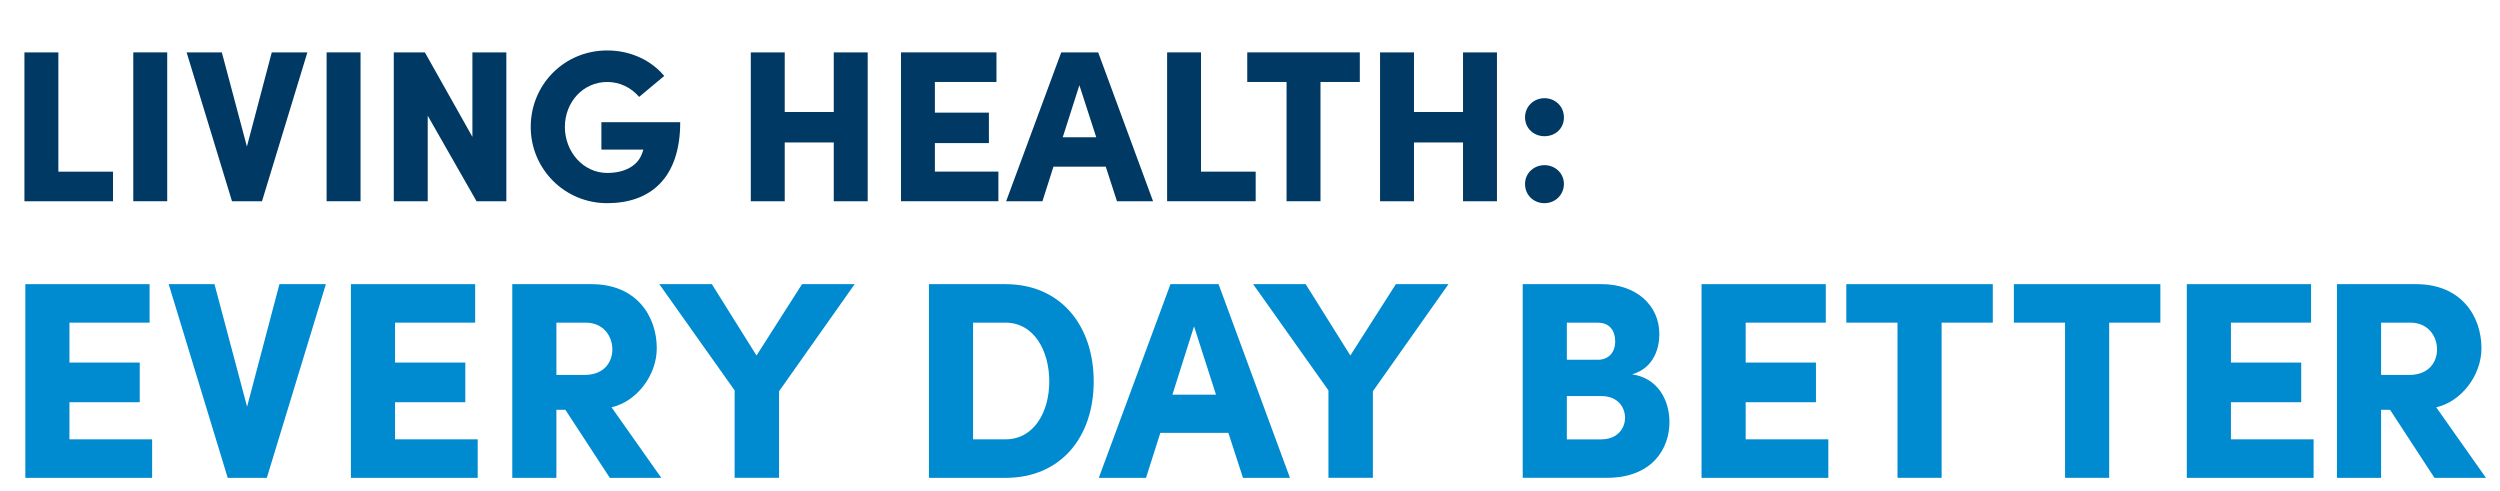 <?xml version="1.0" encoding="UTF-8"?><svg id="REMARKABLE" xmlns="http://www.w3.org/2000/svg" viewBox="0 0 581.28 114.09"><defs><style>.cls-1{fill:#003963;}.cls-1,.cls-2{stroke-width:0px;}.cls-2{fill:#008bd0;}</style></defs><path class="cls-1" d="M5.68,12.18h7.89v27.73h12.71v6.88H5.68V12.18Z"/><path class="cls-1" d="M30.99,12.18h7.89v34.61h-7.89V12.18Z"/><path class="cls-1" d="M71.47,12.18l-10.55,34.61h-6.98l-10.55-34.61h8.19l5.83,21.9,5.78-21.9h8.29Z"/><path class="cls-1" d="M75.94,12.18h7.89v34.61h-7.89V12.18Z"/><path class="cls-1" d="M117.73,12.18v34.61h-6.93l-11.35-19.89v19.89h-7.89V12.18h7.23l11.05,19.64V12.18h7.89Z"/><path class="cls-1" d="M123.4,29.51c0-9.84,7.78-17.78,17.78-17.78,5.47,0,10.25,2.31,13.26,5.93l-5.83,4.87c-1.86-2.16-4.47-3.47-7.43-3.47-5.58,0-9.84,4.67-9.84,10.45s4.27,10.7,9.84,10.7c4.02,0,7.13-1.61,8.14-4.62.1-.25.2-.5.25-.8h-9.74v-6.38h18.33c0,13.11-7.03,18.83-16.98,18.83s-17.78-7.99-17.78-17.73Z"/><path class="cls-1" d="M201.75,12.18v34.61h-7.89v-13.66h-11.4v13.66h-7.89V12.18h7.89v13.86h11.4v-13.86h7.89Z"/><path class="cls-1" d="M232.14,39.91v6.88h-22.65V12.18h22.2v6.88h-14.32v7.13h12.56v7.08h-12.56v6.63h14.77Z"/><path class="cls-1" d="M257.1,38.75h-12.16l-2.56,8.04h-8.44l12.81-34.61h8.59l12.76,34.61h-8.39l-2.61-8.04ZM254.89,31.92l-3.92-12.11-3.87,12.11h7.78Z"/><path class="cls-1" d="M271.36,12.18h7.89v27.73h12.71v6.88h-20.59V12.18Z"/><path class="cls-1" d="M316.17,19.06h-9.14v27.73h-7.89v-27.73h-9.14v-6.88h26.17v6.88Z"/><path class="cls-1" d="M348.06,12.18v34.61h-7.89v-13.66h-11.4v13.66h-7.89V12.18h7.89v13.86h11.4v-13.86h7.89Z"/><path class="cls-1" d="M354.59,27.3c0-2.61,2.06-4.47,4.52-4.47s4.52,1.86,4.52,4.47-2.01,4.37-4.52,4.37-4.52-1.86-4.52-4.37ZM354.59,42.77c0-2.51,2.06-4.37,4.52-4.37s4.52,1.86,4.52,4.37-2.01,4.47-4.52,4.47-4.52-1.86-4.52-4.47Z"/><path class="cls-2" d="M16.15,102.15h19.22v8.96H5.89v-45.04h28.89v8.95h-18.63v9.28h16.34v9.22h-16.34v8.63Z"/><path class="cls-2" d="M64.98,66.07h10.79l-13.73,45.04h-9.09l-13.73-45.04h10.65l7.58,28.5,7.52-28.5Z"/><path class="cls-2" d="M91.85,102.15h19.22v8.96h-29.48v-45.04h28.89v8.95h-18.63v9.28h16.34v9.22h-16.34v8.63Z"/><path class="cls-2" d="M141.79,111.11l-10.33-15.82h-2.09v15.82h-10.26v-45.04h18.43c10.46,0,15.17,7.45,15.17,14.9,0,6.34-4.71,12.42-10.52,13.73l11.57,16.41h-11.96ZM129.37,75.02v12.16h6.54c4.51,0,6.47-2.94,6.47-5.95s-2.03-6.21-6.21-6.21h-6.8Z"/><path class="cls-2" d="M186.5,66.07h12.22l-17.58,24.9v20.13h-10.33v-20.33l-17.52-24.71h12.22l10.39,16.6,10.59-16.6Z"/><path class="cls-2" d="M233.77,66.07c13.01,0,20.53,9.8,20.53,22.62s-7.52,22.42-20.53,22.42h-17.78v-45.04h17.78ZM233.77,102.15c6.73,0,10.2-6.47,10.2-13.47s-3.46-13.66-10.2-13.66h-7.52v27.13h7.52Z"/><path class="cls-2" d="M289.01,111.11l-3.4-10.46h-15.82l-3.33,10.46h-10.98l16.67-45.04h11.18l16.6,45.04h-10.92ZM272.6,91.76h10.13l-5.1-15.88-5.03,15.88Z"/><path class="cls-2" d="M324.57,66.07h12.22l-17.58,24.9v20.13h-10.33v-20.33l-17.52-24.71h12.22l10.39,16.6,10.59-16.6Z"/><path class="cls-2" d="M388.17,98.16c0,6.14-3.99,12.94-14.58,12.94h-19.54v-45.04h18.24c8.24,0,13.53,4.97,13.53,11.63,0,3.14-1.18,7.84-6.34,9.35,5.95.85,8.69,5.95,8.69,11.11ZM371.57,75.02h-7.26v8.63h7.19c2.42,0,4.05-1.57,4.05-4.31,0-2.29-1.18-4.31-3.99-4.31ZM372.35,102.15c3.66,0,5.49-2.48,5.49-5.03,0-2.35-1.63-5.03-5.49-5.03h-8.04v10.07h8.04Z"/><path class="cls-2" d="M405.89,102.15h19.22v8.96h-29.48v-45.04h28.89v8.95h-18.63v9.28h16.34v9.22h-16.34v8.63Z"/><path class="cls-2" d="M463.35,66.07v8.95h-11.9v36.08h-10.26v-36.08h-11.9v-8.95h34.06Z"/><path class="cls-2" d="M502.31,66.07v8.95h-11.9v36.08h-10.26v-36.08h-11.9v-8.95h34.06Z"/><path class="cls-2" d="M518.72,102.15h19.22v8.96h-29.48v-45.04h28.89v8.95h-18.63v9.28h16.34v9.22h-16.34v8.63Z"/><path class="cls-2" d="M566.05,111.11l-10.33-15.82h-2.09v15.82h-10.26v-45.04h18.43c10.46,0,15.17,7.45,15.17,14.9,0,6.34-4.71,12.42-10.52,13.73l11.57,16.41h-11.96ZM553.63,75.02v12.16h6.54c4.51,0,6.47-2.94,6.47-5.95s-2.03-6.21-6.21-6.21h-6.8Z"/></svg>

